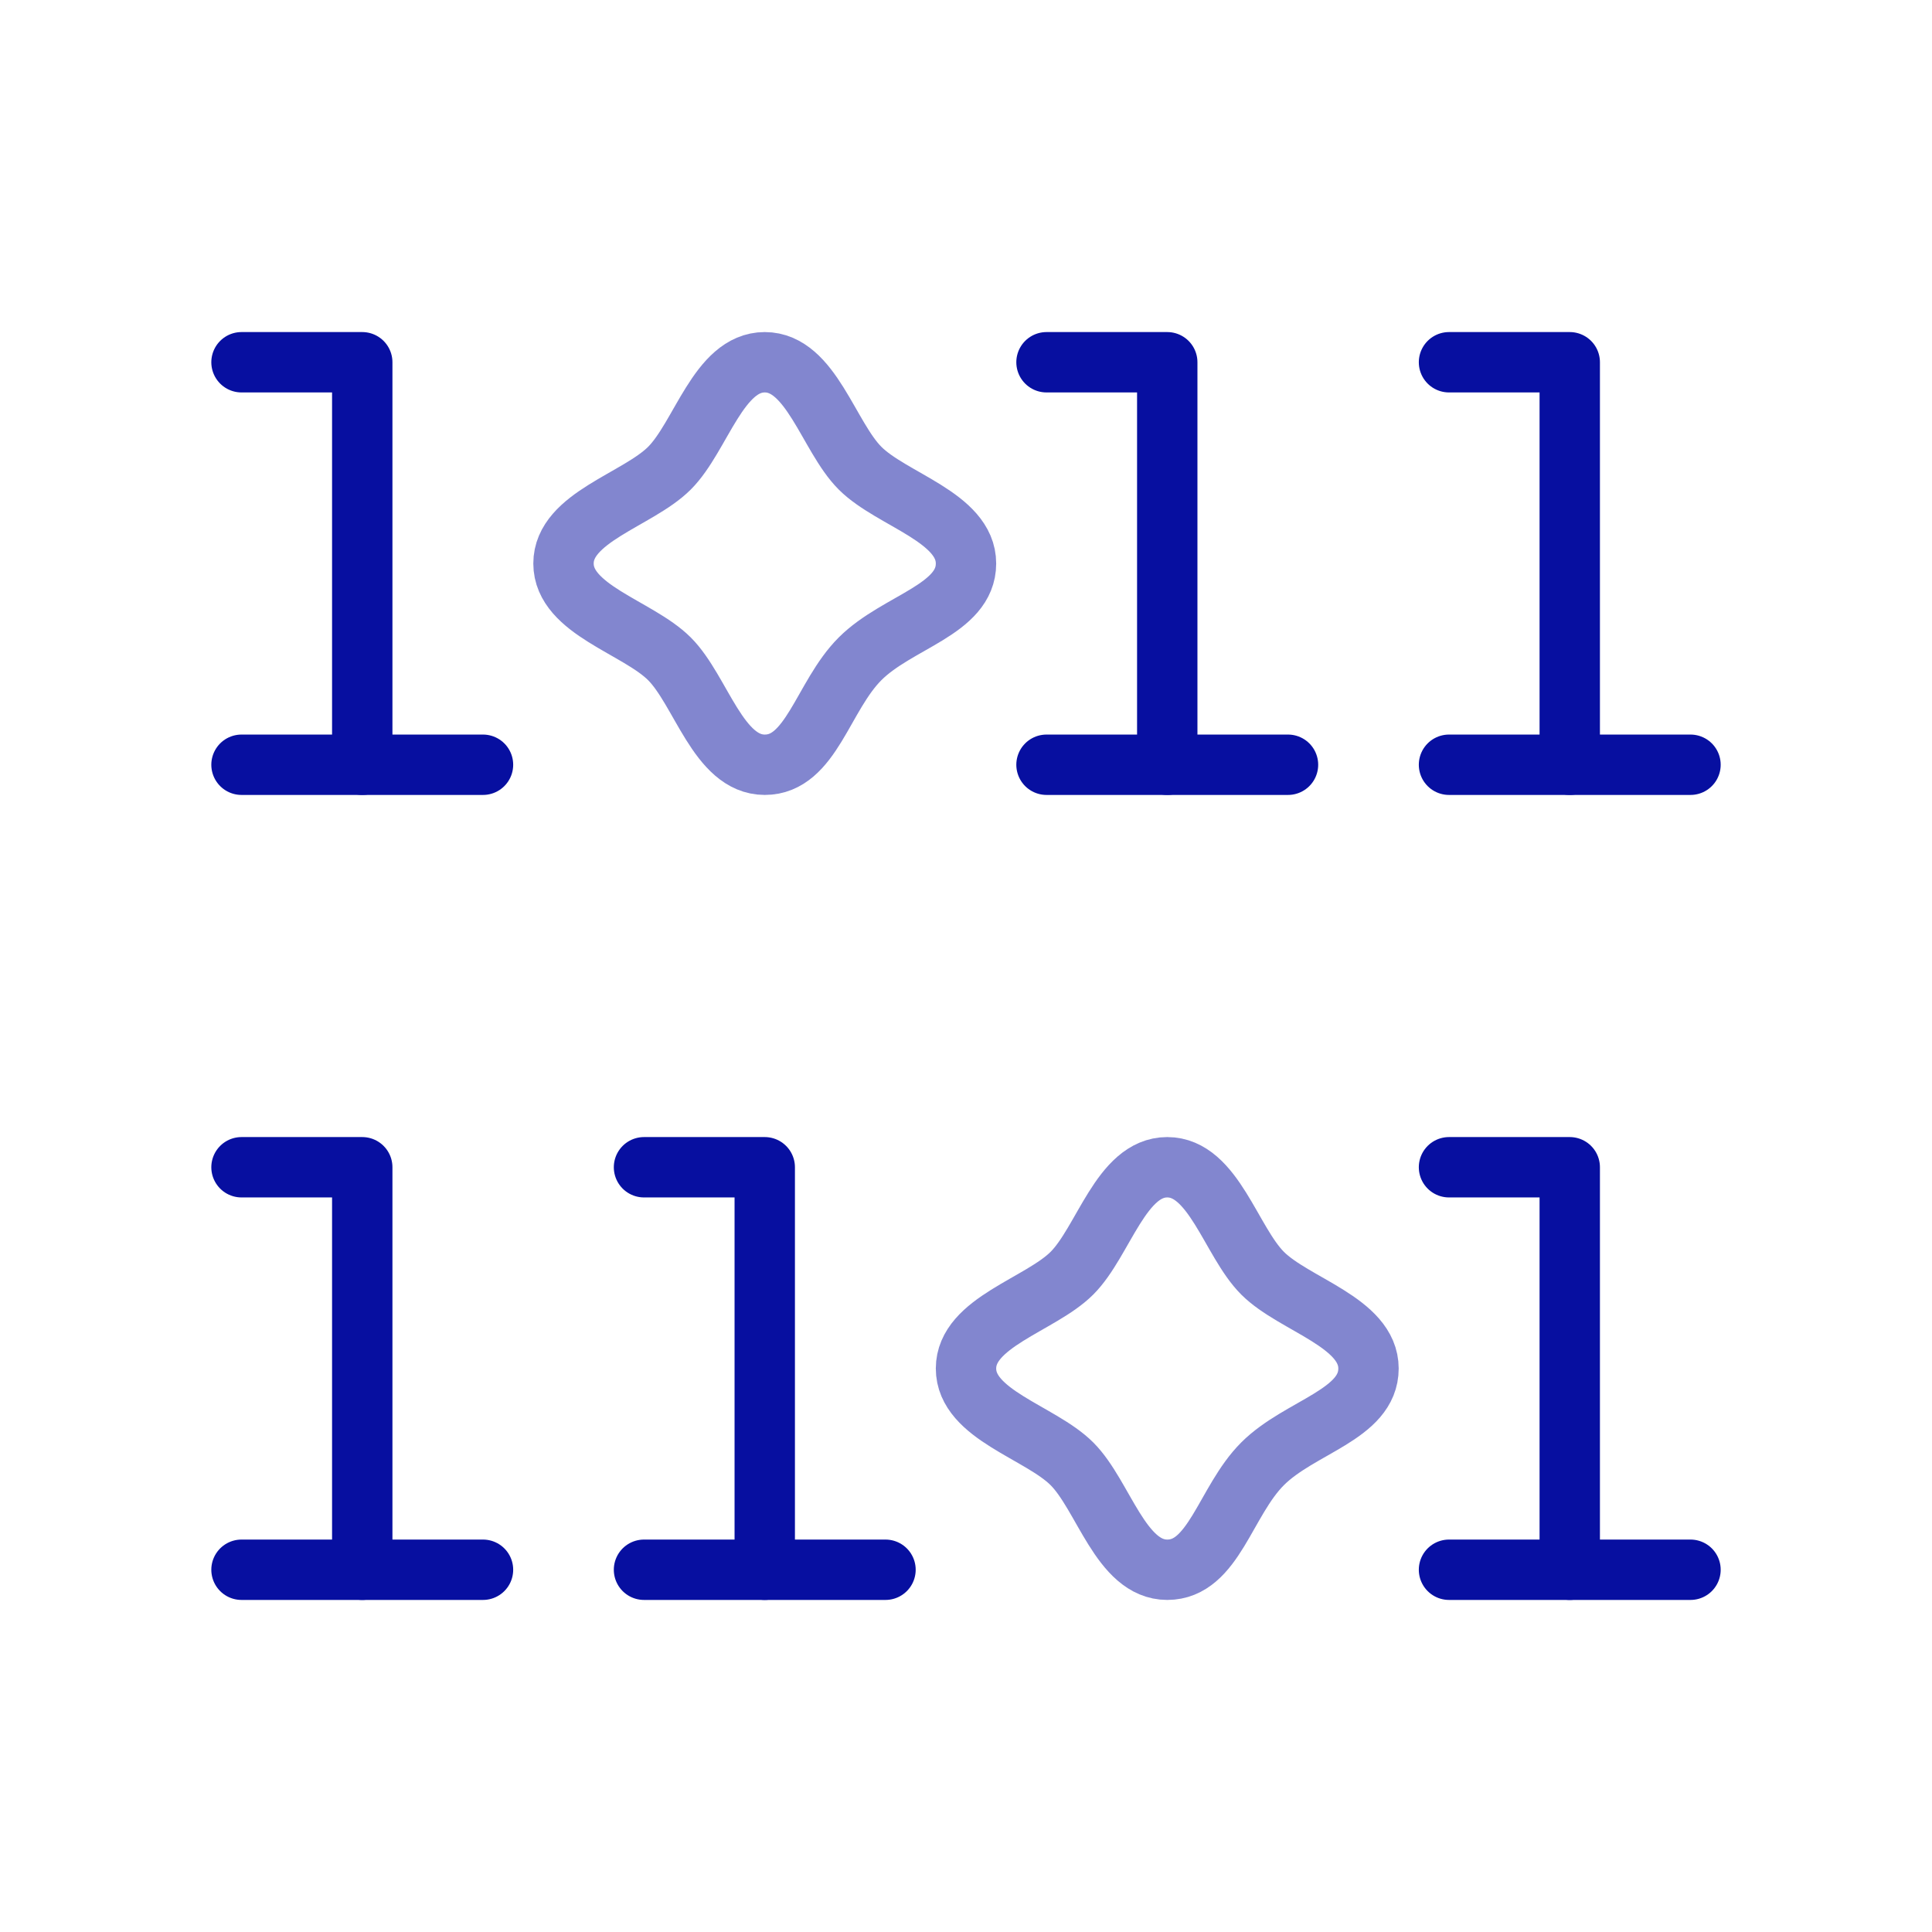 <svg width="48" height="48" viewBox="0 0 48 48" fill="none" xmlns="http://www.w3.org/2000/svg">
<path opacity="0.5" d="M19 19C17.846 19 17.418 17.154 16.632 16.368C15.847 15.582 14 15.148 14 14C14 12.853 15.846 12.418 16.632 11.632C17.418 10.846 17.852 9 19 9C20.148 9 20.582 10.846 21.368 11.632C22.153 12.418 24 12.852 24 14C24 15.147 22.296 15.441 21.368 16.368C20.44 17.296 20.154 19 19 19Z" stroke="#070FA0" stroke-width="1.5" stroke-linecap="round" stroke-linejoin="round"/>
<path opacity="0.5" d="M29 39C27.846 39 27.418 37.154 26.632 36.368C25.847 35.582 24 35.148 24 34C24 32.853 25.846 32.418 26.632 31.632C27.418 30.846 27.852 29 29 29C30.148 29 30.582 30.846 31.368 31.632C32.153 32.418 34 32.852 34 34C34 35.147 32.295 35.441 31.368 36.368C30.44 37.296 30.154 39 29 39Z" stroke="#070FA0" stroke-width="1.5" stroke-linecap="round" stroke-linejoin="round"/>
<path d="M9 19V9H6" stroke="#070FA0" stroke-width="1.5" stroke-linecap="round" stroke-linejoin="round"/>
<path d="M6 19H12" stroke="#070FA0" stroke-width="1.5" stroke-linecap="round" stroke-linejoin="round"/>
<path d="M9 39V29H6" stroke="#070FA0" stroke-width="1.5" stroke-linecap="round" stroke-linejoin="round"/>
<path d="M6 39H12" stroke="#070FA0" stroke-width="1.5" stroke-linecap="round" stroke-linejoin="round"/>
<path d="M29 19V9H26" stroke="#070FA0" stroke-width="1.5" stroke-linecap="round" stroke-linejoin="round"/>
<path d="M26 19H32" stroke="#070FA0" stroke-width="1.5" stroke-linecap="round" stroke-linejoin="round"/>
<path d="M19 39V29H16" stroke="#070FA0" stroke-width="1.5" stroke-linecap="round" stroke-linejoin="round"/>
<path d="M16 39H22" stroke="#070FA0" stroke-width="1.5" stroke-linecap="round" stroke-linejoin="round"/>
<path d="M39 19V9H36" stroke="#070FA0" stroke-width="1.5" stroke-linecap="round" stroke-linejoin="round"/>
<path d="M36 19H42" stroke="#070FA0" stroke-width="1.5" stroke-linecap="round" stroke-linejoin="round"/>
<path d="M39 39V29H36" stroke="#070FA0" stroke-width="1.5" stroke-linecap="round" stroke-linejoin="round"/>
<path d="M36 39H42" stroke="#070FA0" stroke-width="1.5" stroke-linecap="round" stroke-linejoin="round"/>
</svg>
